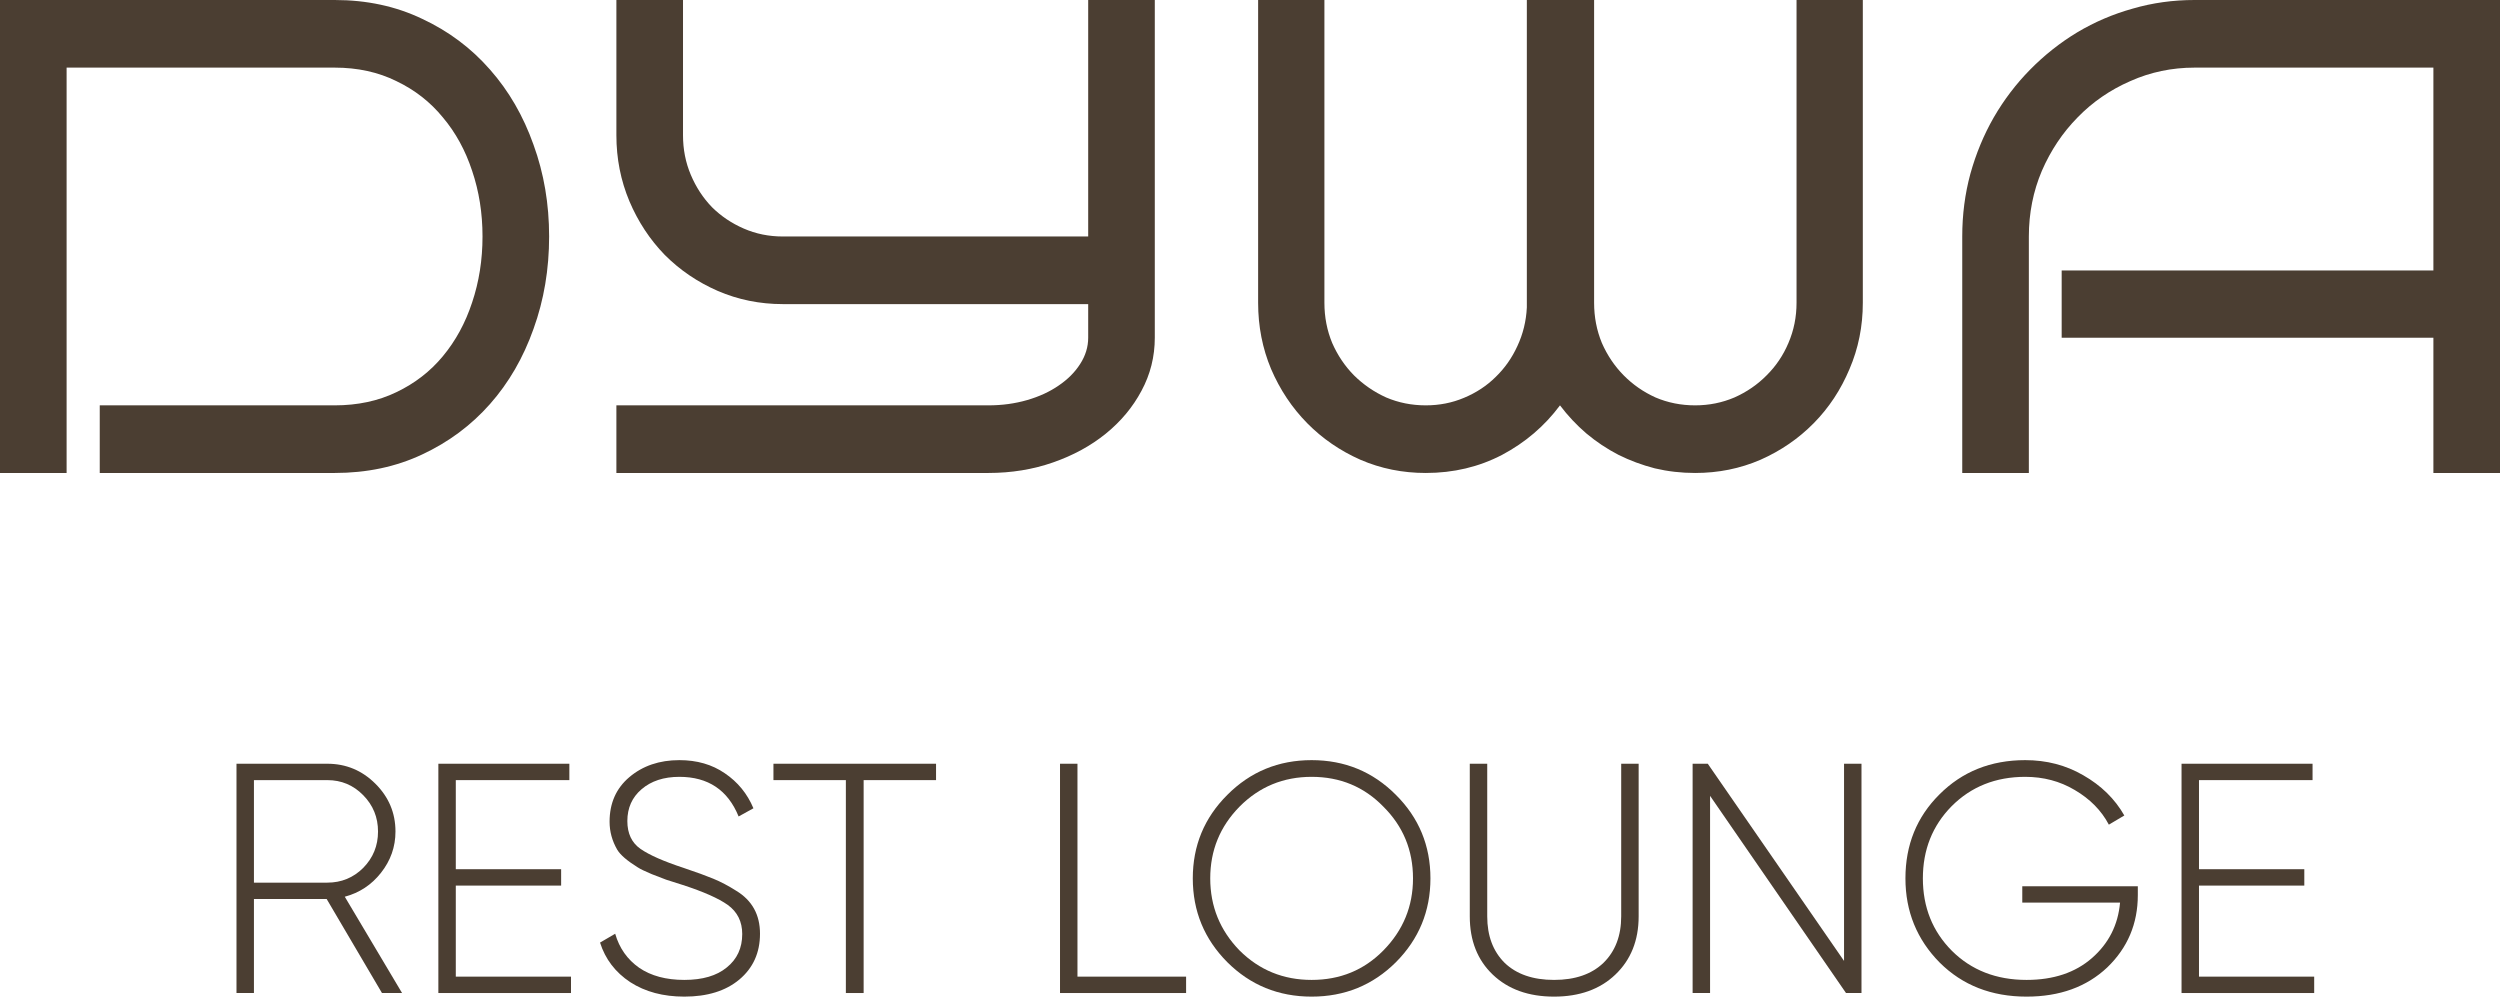 <?xml version="1.0" encoding="UTF-8"?> <svg xmlns="http://www.w3.org/2000/svg" width="148" height="59" viewBox="0 0 148 59" fill="none"><path d="M32.508 14C32.508 15.94 32.201 17.762 31.585 19.467C30.982 21.172 30.123 22.656 29.008 23.919C27.892 25.182 26.552 26.178 24.987 26.907C23.436 27.636 21.711 28 19.813 28H5.905V23.997H19.813C21.172 23.997 22.39 23.737 23.468 23.216C24.558 22.695 25.475 21.986 26.218 21.088C26.975 20.177 27.552 19.116 27.95 17.905C28.36 16.681 28.565 15.38 28.565 14C28.565 12.62 28.36 11.325 27.95 10.114C27.552 8.904 26.975 7.849 26.218 6.951C25.475 6.04 24.558 5.324 23.468 4.803C22.39 4.27 21.172 4.003 19.813 4.003H3.943V28H0V0H19.813C21.711 0 23.436 0.371 24.987 1.113C26.552 1.842 27.892 2.844 29.008 4.12C30.123 5.383 30.982 6.867 31.585 8.572C32.201 10.264 32.508 12.073 32.508 14Z" fill="#4B3E32"></path><path d="M68.364 19.994C68.364 21.114 68.101 22.162 67.575 23.138C67.062 24.101 66.357 24.948 65.459 25.676C64.575 26.392 63.536 26.959 62.343 27.375C61.151 27.792 59.874 28 58.515 28H36.49V23.997H58.515C59.323 23.997 60.086 23.893 60.804 23.685C61.522 23.477 62.144 23.19 62.67 22.826C63.209 22.461 63.632 22.038 63.94 21.556C64.26 21.062 64.421 20.541 64.421 19.994V18.003H46.339C44.98 18.003 43.697 17.742 42.492 17.222C41.299 16.701 40.254 15.992 39.356 15.093C38.471 14.182 37.773 13.121 37.26 11.911C36.747 10.687 36.49 9.385 36.49 8.006V0H40.434V8.006C40.434 8.839 40.587 9.62 40.895 10.349C41.203 11.078 41.62 11.716 42.146 12.262C42.684 12.796 43.312 13.219 44.031 13.531C44.749 13.844 45.518 14 46.339 14H64.421V0H68.364V19.994Z" fill="#4B3E32"></path><path d="M110.279 17.925C110.279 19.317 110.016 20.626 109.49 21.849C108.977 23.073 108.272 24.14 107.374 25.052C106.476 25.963 105.425 26.685 104.219 27.219C103.014 27.74 101.725 28 100.353 28C99.532 28 98.737 27.909 97.968 27.727C97.211 27.531 96.493 27.265 95.813 26.926C95.134 26.575 94.499 26.152 93.909 25.657C93.332 25.162 92.813 24.609 92.351 23.997C91.44 25.221 90.299 26.197 88.927 26.926C87.555 27.642 86.048 28 84.406 28C83.034 28 81.746 27.74 80.54 27.219C79.335 26.685 78.283 25.963 77.385 25.052C76.488 24.14 75.776 23.073 75.25 21.849C74.737 20.626 74.481 19.317 74.481 17.925V0H78.405V17.925C78.405 18.771 78.559 19.565 78.867 20.307C79.187 21.036 79.617 21.674 80.155 22.22C80.707 22.767 81.342 23.203 82.06 23.529C82.791 23.841 83.573 23.997 84.406 23.997C85.214 23.997 85.971 23.848 86.676 23.548C87.394 23.249 88.016 22.839 88.542 22.318C89.081 21.797 89.51 21.186 89.831 20.483C90.165 19.767 90.35 19.005 90.389 18.198V0H94.371V17.925C94.371 18.771 94.525 19.565 94.832 20.307C95.153 21.036 95.582 21.674 96.121 22.22C96.66 22.767 97.288 23.203 98.006 23.529C98.737 23.841 99.519 23.997 100.353 23.997C101.174 23.997 101.95 23.841 102.681 23.529C103.411 23.203 104.046 22.767 104.585 22.22C105.136 21.674 105.566 21.036 105.874 20.307C106.194 19.565 106.355 18.771 106.355 17.925V0H110.279V17.925Z" fill="#4B3E32"></path><path d="M148 28H144.057V19.994H122.051V16.011H144.057V4.003H129.918C128.572 4.003 127.302 4.27 126.11 4.803C124.917 5.324 123.878 6.04 122.993 6.951C122.109 7.849 121.403 8.904 120.878 10.114C120.365 11.325 120.108 12.62 120.108 14V28H116.165V14C116.165 12.711 116.325 11.475 116.646 10.29C116.979 9.093 117.441 7.98 118.031 6.951C118.633 5.91 119.352 4.966 120.185 4.12C121.031 3.261 121.961 2.525 122.974 1.914C124 1.302 125.097 0.833 126.264 0.508C127.431 0.169 128.649 0 129.918 0H148V28Z" fill="#4B3E32"></path><path d="M23.802 58.787H22.613L19.339 53.222H15.033V58.787H14V45.213H19.378C20.482 45.213 21.431 45.608 22.223 46.396C23.016 47.185 23.412 48.128 23.412 49.227C23.412 50.132 23.126 50.946 22.554 51.67C21.996 52.381 21.281 52.853 20.411 53.086L23.802 58.787ZM19.378 46.183H15.033V52.252H19.378C20.21 52.252 20.918 51.961 21.502 51.38C22.087 50.785 22.379 50.067 22.379 49.227C22.379 48.387 22.087 47.669 21.502 47.075C20.918 46.48 20.21 46.183 19.378 46.183Z" fill="#4B3E32"></path><path d="M26.983 52.427V57.817H33.803V58.787H25.951V45.213H33.706V46.183H26.983V51.457H33.219V52.427H26.983Z" fill="#4B3E32"></path><path d="M40.511 59C39.264 59 38.198 58.716 37.315 58.147C36.431 57.565 35.834 56.783 35.522 55.801L36.419 55.277C36.665 56.13 37.139 56.802 37.841 57.294C38.542 57.772 39.432 58.011 40.511 58.011C41.589 58.011 42.427 57.766 43.024 57.274C43.635 56.783 43.94 56.124 43.94 55.296C43.94 54.56 43.654 53.984 43.083 53.571C42.537 53.183 41.647 52.789 40.413 52.388L39.439 52.078L38.581 51.748C38.179 51.58 37.899 51.444 37.744 51.341C37.12 50.953 36.717 50.604 36.535 50.294C36.237 49.776 36.087 49.227 36.087 48.645C36.087 47.547 36.477 46.668 37.256 46.008C38.049 45.336 39.036 45 40.218 45C41.258 45 42.154 45.258 42.907 45.776C43.674 46.293 44.239 46.984 44.603 47.85L43.726 48.335C43.089 46.771 41.92 45.989 40.218 45.989C39.296 45.989 38.549 46.234 37.977 46.726C37.419 47.204 37.139 47.831 37.139 48.607C37.139 49.343 37.399 49.893 37.919 50.255C38.439 50.617 39.289 50.992 40.472 51.38C41.238 51.638 41.823 51.851 42.225 52.019C42.667 52.2 43.122 52.44 43.589 52.737C44.525 53.306 44.992 54.152 44.992 55.277C44.992 56.402 44.583 57.307 43.765 57.992C42.959 58.664 41.875 59 40.511 59Z" fill="#4B3E32"></path><path d="M45.788 45.213H55.414V46.183H51.127V58.787H50.075V46.183H45.788V45.213Z" fill="#4B3E32"></path><path d="M63.786 45.213V57.817H70.217V58.787H62.753V45.213H63.786Z" fill="#4B3E32"></path><path d="M82.636 56.964C81.272 58.321 79.609 59 77.648 59C75.686 59 74.023 58.321 72.659 56.964C71.295 55.594 70.613 53.939 70.613 52C70.613 50.061 71.295 48.413 72.659 47.055C74.023 45.685 75.686 45 77.648 45C79.609 45 81.272 45.685 82.636 47.055C84 48.413 84.682 50.061 84.682 52C84.682 53.939 84 55.594 82.636 56.964ZM73.38 56.266C74.549 57.429 75.972 58.011 77.648 58.011C79.337 58.011 80.753 57.429 81.896 56.266C83.065 55.077 83.65 53.655 83.65 52C83.65 50.332 83.065 48.917 81.896 47.754C80.753 46.577 79.337 45.989 77.648 45.989C75.972 45.989 74.549 46.577 73.38 47.754C72.224 48.93 71.646 50.345 71.646 52C71.646 53.655 72.224 55.077 73.38 56.266Z" fill="#4B3E32"></path><path d="M87.011 54.249V45.213H88.044V54.249C88.044 55.4 88.388 56.318 89.077 57.003C89.778 57.675 90.753 58.011 92 58.011C93.247 58.011 94.221 57.675 94.923 57.003C95.624 56.318 95.975 55.4 95.975 54.249V45.213H97.008V54.249C97.008 55.671 96.547 56.822 95.624 57.701C94.715 58.567 93.507 59 92 59C90.493 59 89.285 58.567 88.375 57.701C87.466 56.835 87.011 55.684 87.011 54.249Z" fill="#4B3E32"></path><path d="M109.167 56.886V45.213H110.2V58.787H109.284L101.236 47.114V58.787H100.203V45.213H101.1L109.167 56.886Z" fill="#4B3E32"></path><path d="M119.719 52.465H126.559V52.989C126.559 54.682 125.955 56.111 124.747 57.274C123.525 58.425 121.934 59 119.972 59C117.894 59 116.179 58.328 114.828 56.983C113.477 55.613 112.802 53.952 112.802 52C112.802 50.022 113.471 48.367 114.809 47.036C116.16 45.679 117.855 45 119.895 45C121.155 45 122.298 45.297 123.324 45.892C124.389 46.499 125.201 47.295 125.76 48.277L124.844 48.82C124.402 47.98 123.727 47.295 122.817 46.764C121.947 46.248 120.973 45.989 119.895 45.989C118.141 45.989 116.686 46.571 115.53 47.734C114.399 48.885 113.834 50.307 113.834 52C113.834 53.706 114.406 55.135 115.549 56.285C116.705 57.436 118.18 58.011 119.972 58.011C121.57 58.011 122.863 57.578 123.85 56.712C124.838 55.846 125.39 54.754 125.507 53.435H119.719V52.465Z" fill="#4B3E32"></path><path d="M130.18 52.427V57.817H137V58.787H129.147V45.213H136.903V46.183H130.18V51.457H136.415V52.427H130.18Z" fill="#4B3E32"></path></svg> 